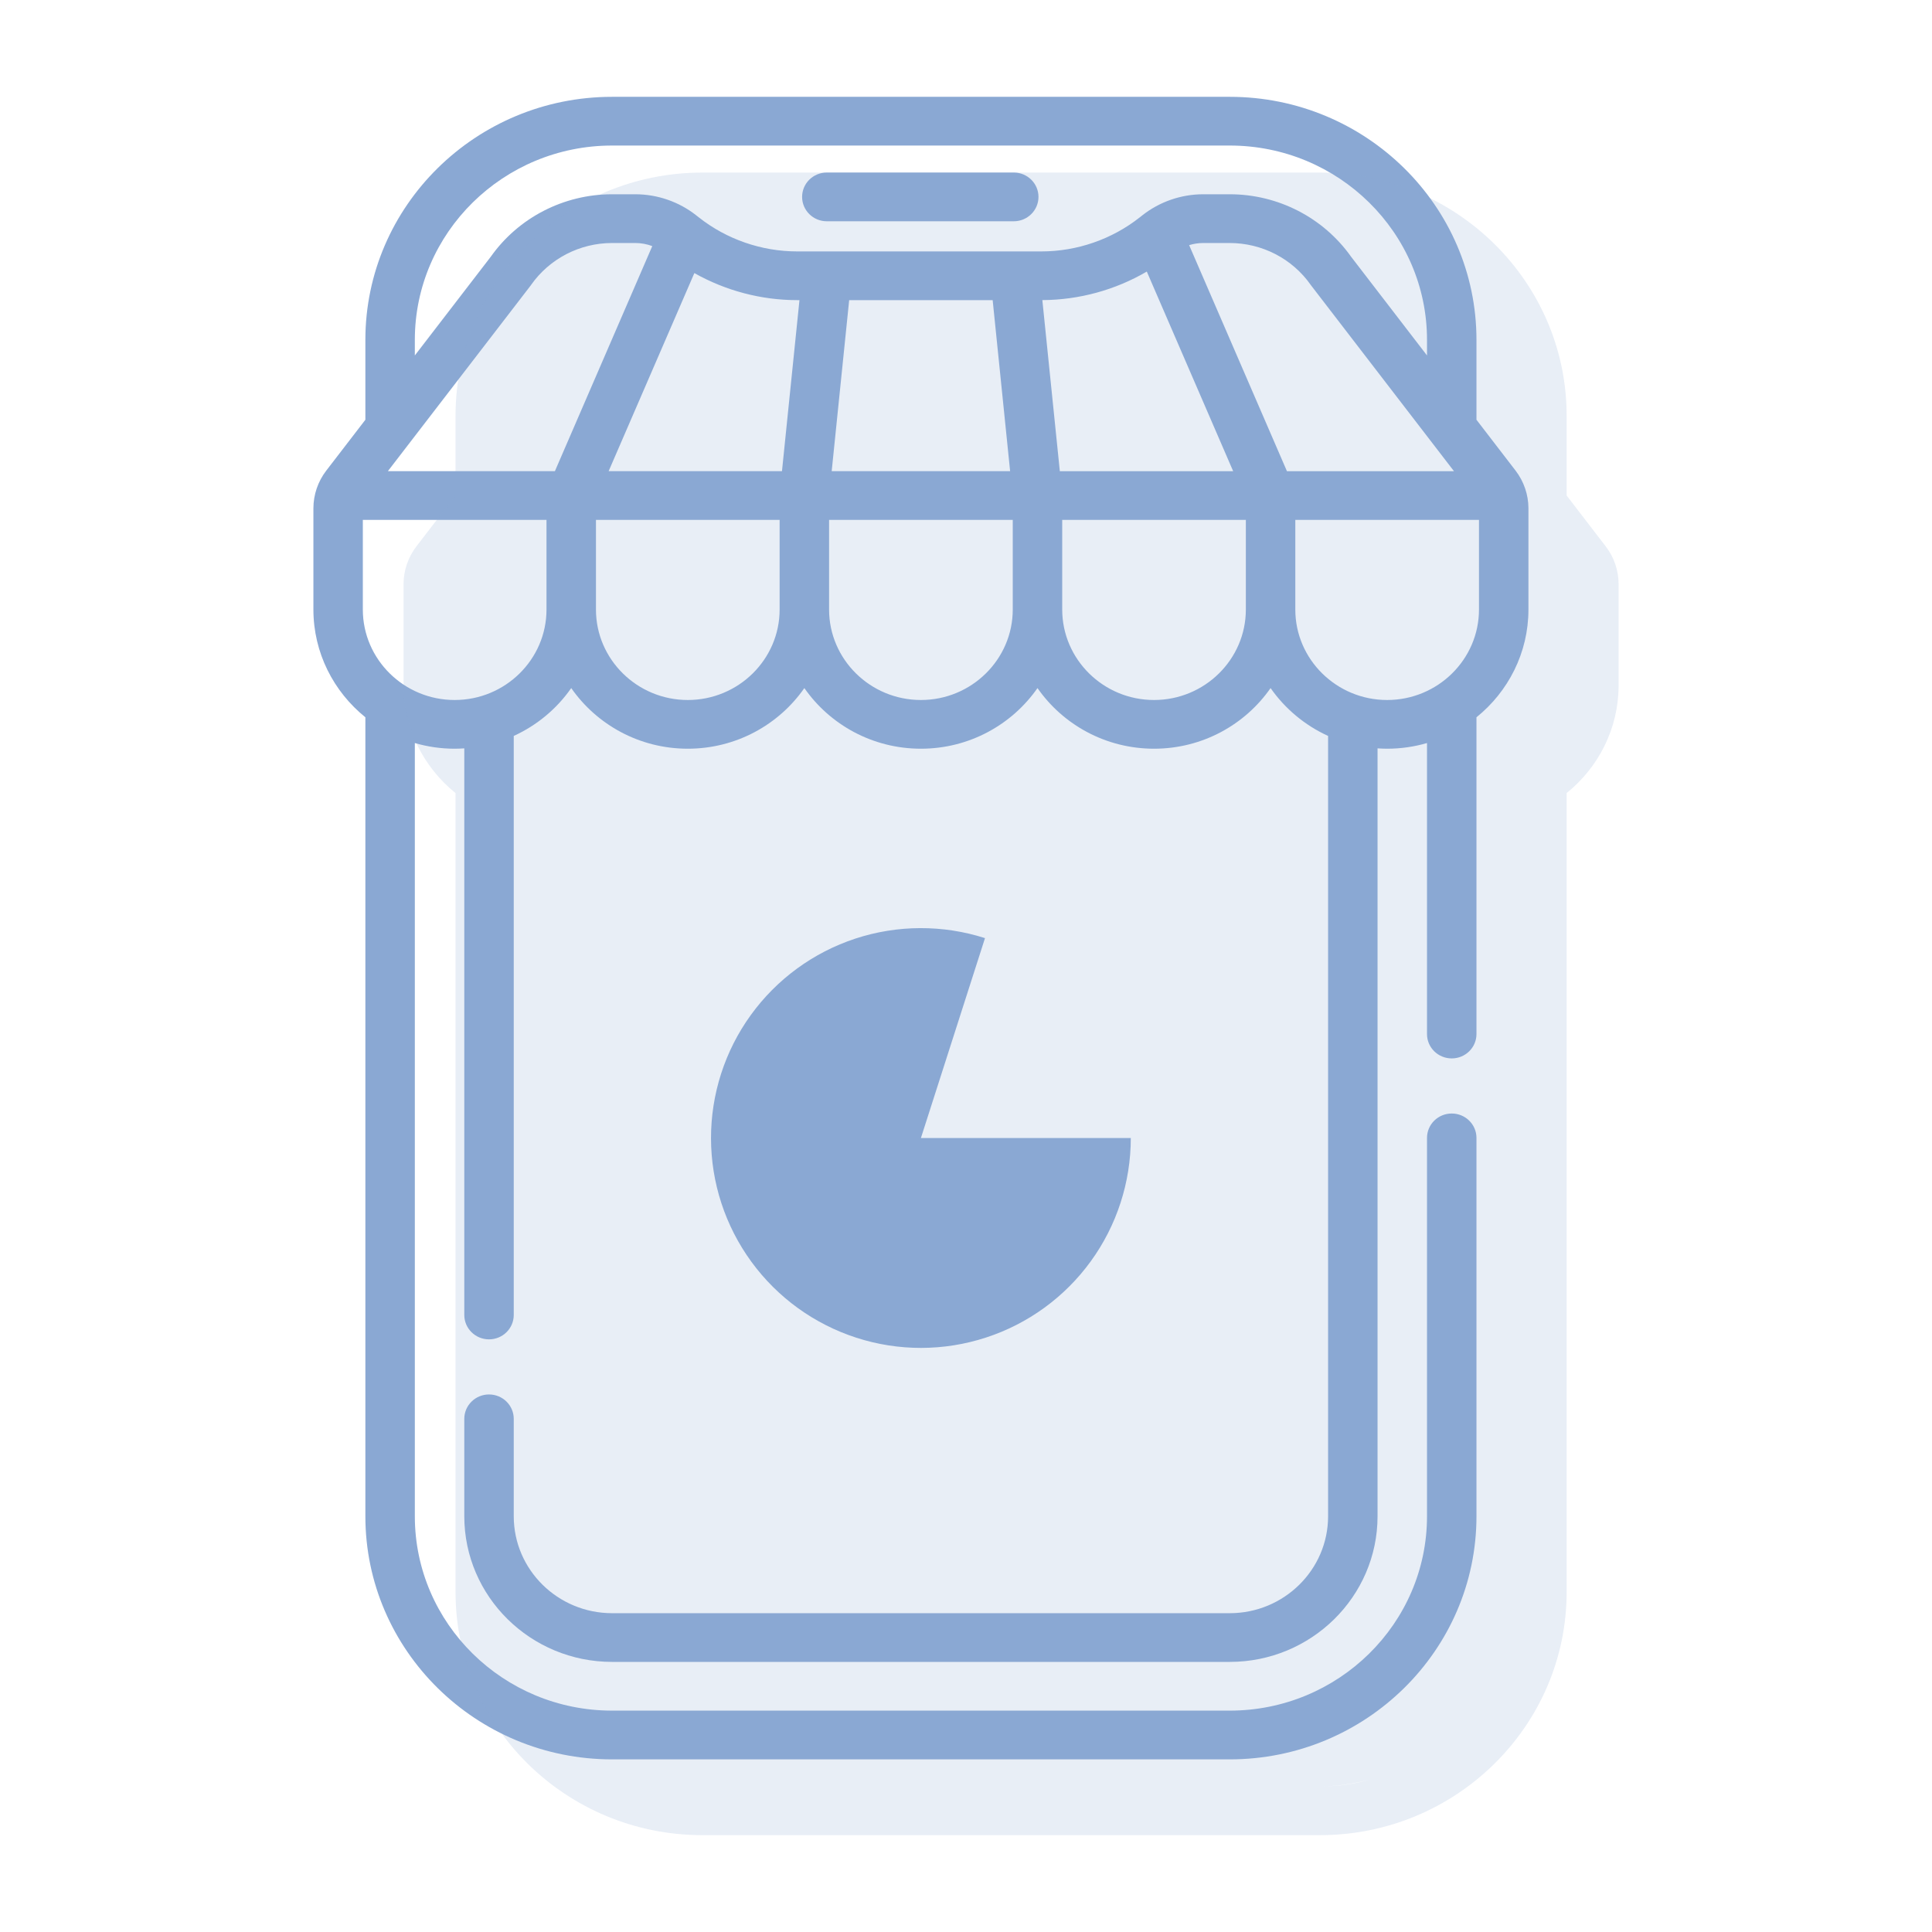 <?xml version="1.0" encoding="UTF-8"?>
<svg xmlns="http://www.w3.org/2000/svg" width="60" height="60" viewBox="0 0 60 60" fill="none">
  <path d="M47.068 14.616L45.853 13.036V10.556C45.853 6.394 42.415 3.007 38.19 3.007H19.009C14.784 3.007 11.347 6.394 11.347 10.556V13.036L10.132 14.616C9.874 14.95 9.733 15.366 9.733 15.786V18.929C9.733 20.277 10.363 21.482 11.347 22.276V47.089C11.347 51.252 14.784 54.639 19.009 54.639H38.19C42.415 54.639 45.853 51.252 45.853 47.089V35.338C45.853 34.92 45.509 34.581 45.085 34.581C44.66 34.581 44.317 34.92 44.317 35.338V47.089C44.317 50.417 41.568 53.125 38.19 53.125H19.009C15.631 53.125 12.883 50.417 12.883 47.089V23.076C13.276 23.19 13.691 23.252 14.12 23.252C14.221 23.252 14.32 23.247 14.419 23.241V40.838C14.419 41.256 14.763 41.595 15.187 41.595C15.611 41.595 15.955 41.256 15.955 40.838V22.855C16.677 22.526 17.294 22.009 17.74 21.369C18.532 22.505 19.859 23.252 21.36 23.252C22.861 23.252 24.189 22.505 24.98 21.369C25.771 22.505 27.099 23.252 28.6 23.252C30.101 23.252 31.428 22.505 32.22 21.369C33.011 22.505 34.338 23.252 35.84 23.252C37.341 23.252 38.668 22.505 39.459 21.369C39.906 22.009 40.523 22.526 41.245 22.855V47.089C41.245 48.749 39.875 50.099 38.19 50.099H19.009C17.325 50.099 15.955 48.749 15.955 47.089V44.063C15.955 43.645 15.611 43.306 15.187 43.306C14.763 43.306 14.419 43.645 14.419 44.063V47.089C14.419 49.583 16.478 51.612 19.009 51.612H38.19C40.722 51.612 42.781 49.583 42.781 47.089V23.241C42.88 23.247 42.979 23.252 43.079 23.252C43.509 23.252 43.924 23.19 44.317 23.076V32.114C44.317 32.532 44.66 32.87 45.085 32.87C45.509 32.87 45.853 32.532 45.853 32.114V22.276C46.837 21.482 47.467 20.277 47.467 18.929V15.786C47.467 15.366 47.325 14.95 47.068 14.616ZM16.476 8.873C16.482 8.864 16.489 8.855 16.495 8.846C17.067 8.033 18.006 7.547 19.009 7.547H19.73C19.911 7.547 20.089 7.58 20.257 7.643L17.233 14.632H12.046L16.476 8.873ZM21.564 8.481C22.531 9.026 23.635 9.321 24.756 9.321H24.828L24.285 14.632H18.902L21.564 8.481ZM26.372 9.321H30.828L31.37 14.632H25.829L26.372 9.321ZM32.914 14.633L32.371 9.32C33.514 9.315 34.638 9.005 35.615 8.434L38.297 14.633H32.914ZM39.967 14.633L36.93 7.613C37.071 7.57 37.218 7.547 37.367 7.547H38.19C39.193 7.547 40.133 8.033 40.705 8.847C40.711 8.856 40.717 8.864 40.724 8.873L45.154 14.633H39.967ZM12.883 10.556C12.883 7.228 15.631 4.52 19.009 4.52H38.19C41.568 4.52 44.317 7.228 44.317 10.556V11.039L41.958 7.971C41.098 6.758 39.691 6.033 38.19 6.033H37.367C36.681 6.033 36.009 6.266 35.474 6.689L35.395 6.751C34.532 7.432 33.447 7.808 32.341 7.808H24.756C23.65 7.808 22.566 7.432 21.703 6.751L21.624 6.689C21.088 6.266 20.416 6.033 19.73 6.033H19.009C17.508 6.033 16.101 6.758 15.242 7.972L12.883 11.039L12.883 10.556ZM14.12 21.739C12.548 21.739 11.268 20.478 11.268 18.929V16.146H16.972V18.929C16.972 20.478 15.693 21.739 14.12 21.739ZM21.36 21.739C19.788 21.739 18.508 20.478 18.508 18.929V16.146H24.212V18.929C24.212 20.478 22.933 21.739 21.36 21.739ZM28.6 21.739C27.027 21.739 25.748 20.478 25.748 18.929V16.146H31.452V18.929C31.452 20.478 30.172 21.739 28.6 21.739ZM35.84 21.739C34.267 21.739 32.988 20.478 32.988 18.929V16.146H38.691V18.929C38.691 20.478 37.412 21.739 35.84 21.739ZM43.079 21.739C41.507 21.739 40.227 20.478 40.227 18.929V16.146H45.931V18.929C45.931 20.478 44.652 21.739 43.079 21.739Z" fill="#8AA8D3"></path>
  <path d="M25.677 6.872H31.483C31.907 6.872 32.251 6.533 32.251 6.115C32.251 5.697 31.907 5.358 31.483 5.358H25.677C25.253 5.358 24.91 5.697 24.91 6.115C24.91 6.533 25.253 6.872 25.677 6.872Z" fill="#8AA8D3"></path>
  <path d="M35.118 35.342C35.118 36.717 34.683 38.058 33.875 39.171C33.067 40.284 31.928 41.113 30.62 41.539C29.312 41.966 27.903 41.968 26.594 41.544C25.286 41.121 24.144 40.295 23.334 39.184C22.523 38.073 22.084 36.733 22.081 35.358C22.078 33.983 22.509 32.641 23.315 31.526C24.12 30.411 25.257 29.579 26.564 29.149C27.87 28.72 29.28 28.715 30.59 29.134L28.6 35.342H35.118Z" fill="#8AA8D3"></path>
  <g opacity="0.2">
    <path d="M49.868 16.97L48.653 15.389V12.91C48.653 8.747 45.216 5.36 40.991 5.36H21.81C17.585 5.36 14.147 8.747 14.147 12.91V15.389L12.932 16.969C12.675 17.304 12.533 17.72 12.533 18.139V21.282C12.533 22.63 13.163 23.836 14.147 24.629V49.443C14.147 53.605 17.585 56.992 21.81 56.992H40.991C45.216 56.992 48.653 53.605 48.653 49.443V37.692C48.653 37.274 48.309 36.935 47.885 36.935C47.461 36.935 46.886 34.969 46.886 35.387L44.478 45.306L46.124 49.443C46.124 52.771 44.369 55.479 40.991 55.479H21.81C18.432 55.479 42.767 20.314 42.767 16.986L15.683 25.429C16.076 25.543 16.491 25.605 16.921 25.605C17.021 25.605 16.822 41.501 16.921 41.494L17.219 46.582C17.219 46.999 17.563 45.66 17.987 45.66C18.411 45.66 18.755 46.887 18.755 46.469V25.208C19.477 24.879 20.082 24.733 20.529 24.092C21.32 25.229 22.659 25.605 24.16 25.605C25.662 25.605 26.989 24.858 27.78 23.722C28.572 24.858 29.899 25.605 31.4 25.605C32.901 25.605 34.229 24.858 35.02 23.722C35.812 24.858 37.139 25.605 38.64 25.605C40.141 25.605 41.468 24.858 42.26 23.722C42.706 24.363 43.323 24.879 44.045 25.208L32.73 14.292C32.73 15.951 38.156 42.54 41.976 44.384L39.73 22.349C38.046 22.349 18.755 51.102 18.755 49.443V46.416C18.755 45.998 18.411 45.66 17.987 45.66C17.563 45.66 17.219 45.998 17.219 46.416V49.443C17.219 51.937 19.278 55.479 21.81 55.479H40.991C43.522 55.479 46.904 53.518 46.904 51.024L47.214 26.325C47.312 26.331 47.309 25.676 47.409 25.676C47.214 25.397 46.604 25.936 46.997 25.822L47.117 37.797C47.117 38.215 47.461 36.935 47.885 36.935C48.309 36.935 48.653 38.215 48.653 37.797V24.629C49.638 23.836 50.267 22.63 50.267 21.282V18.14C50.267 17.72 50.126 17.304 49.868 16.97Z" fill="#8AA8D3"></path>
    <path d="M28.478 9.226H34.283C34.708 9.226 35.051 8.887 35.051 8.47C35.051 8.052 34.708 7.713 34.283 7.713H28.478C28.054 7.713 27.71 8.052 27.71 8.47C27.71 8.887 28.054 9.226 28.478 9.226Z" fill="#8AA8D3"></path>
  </g>
</svg>
